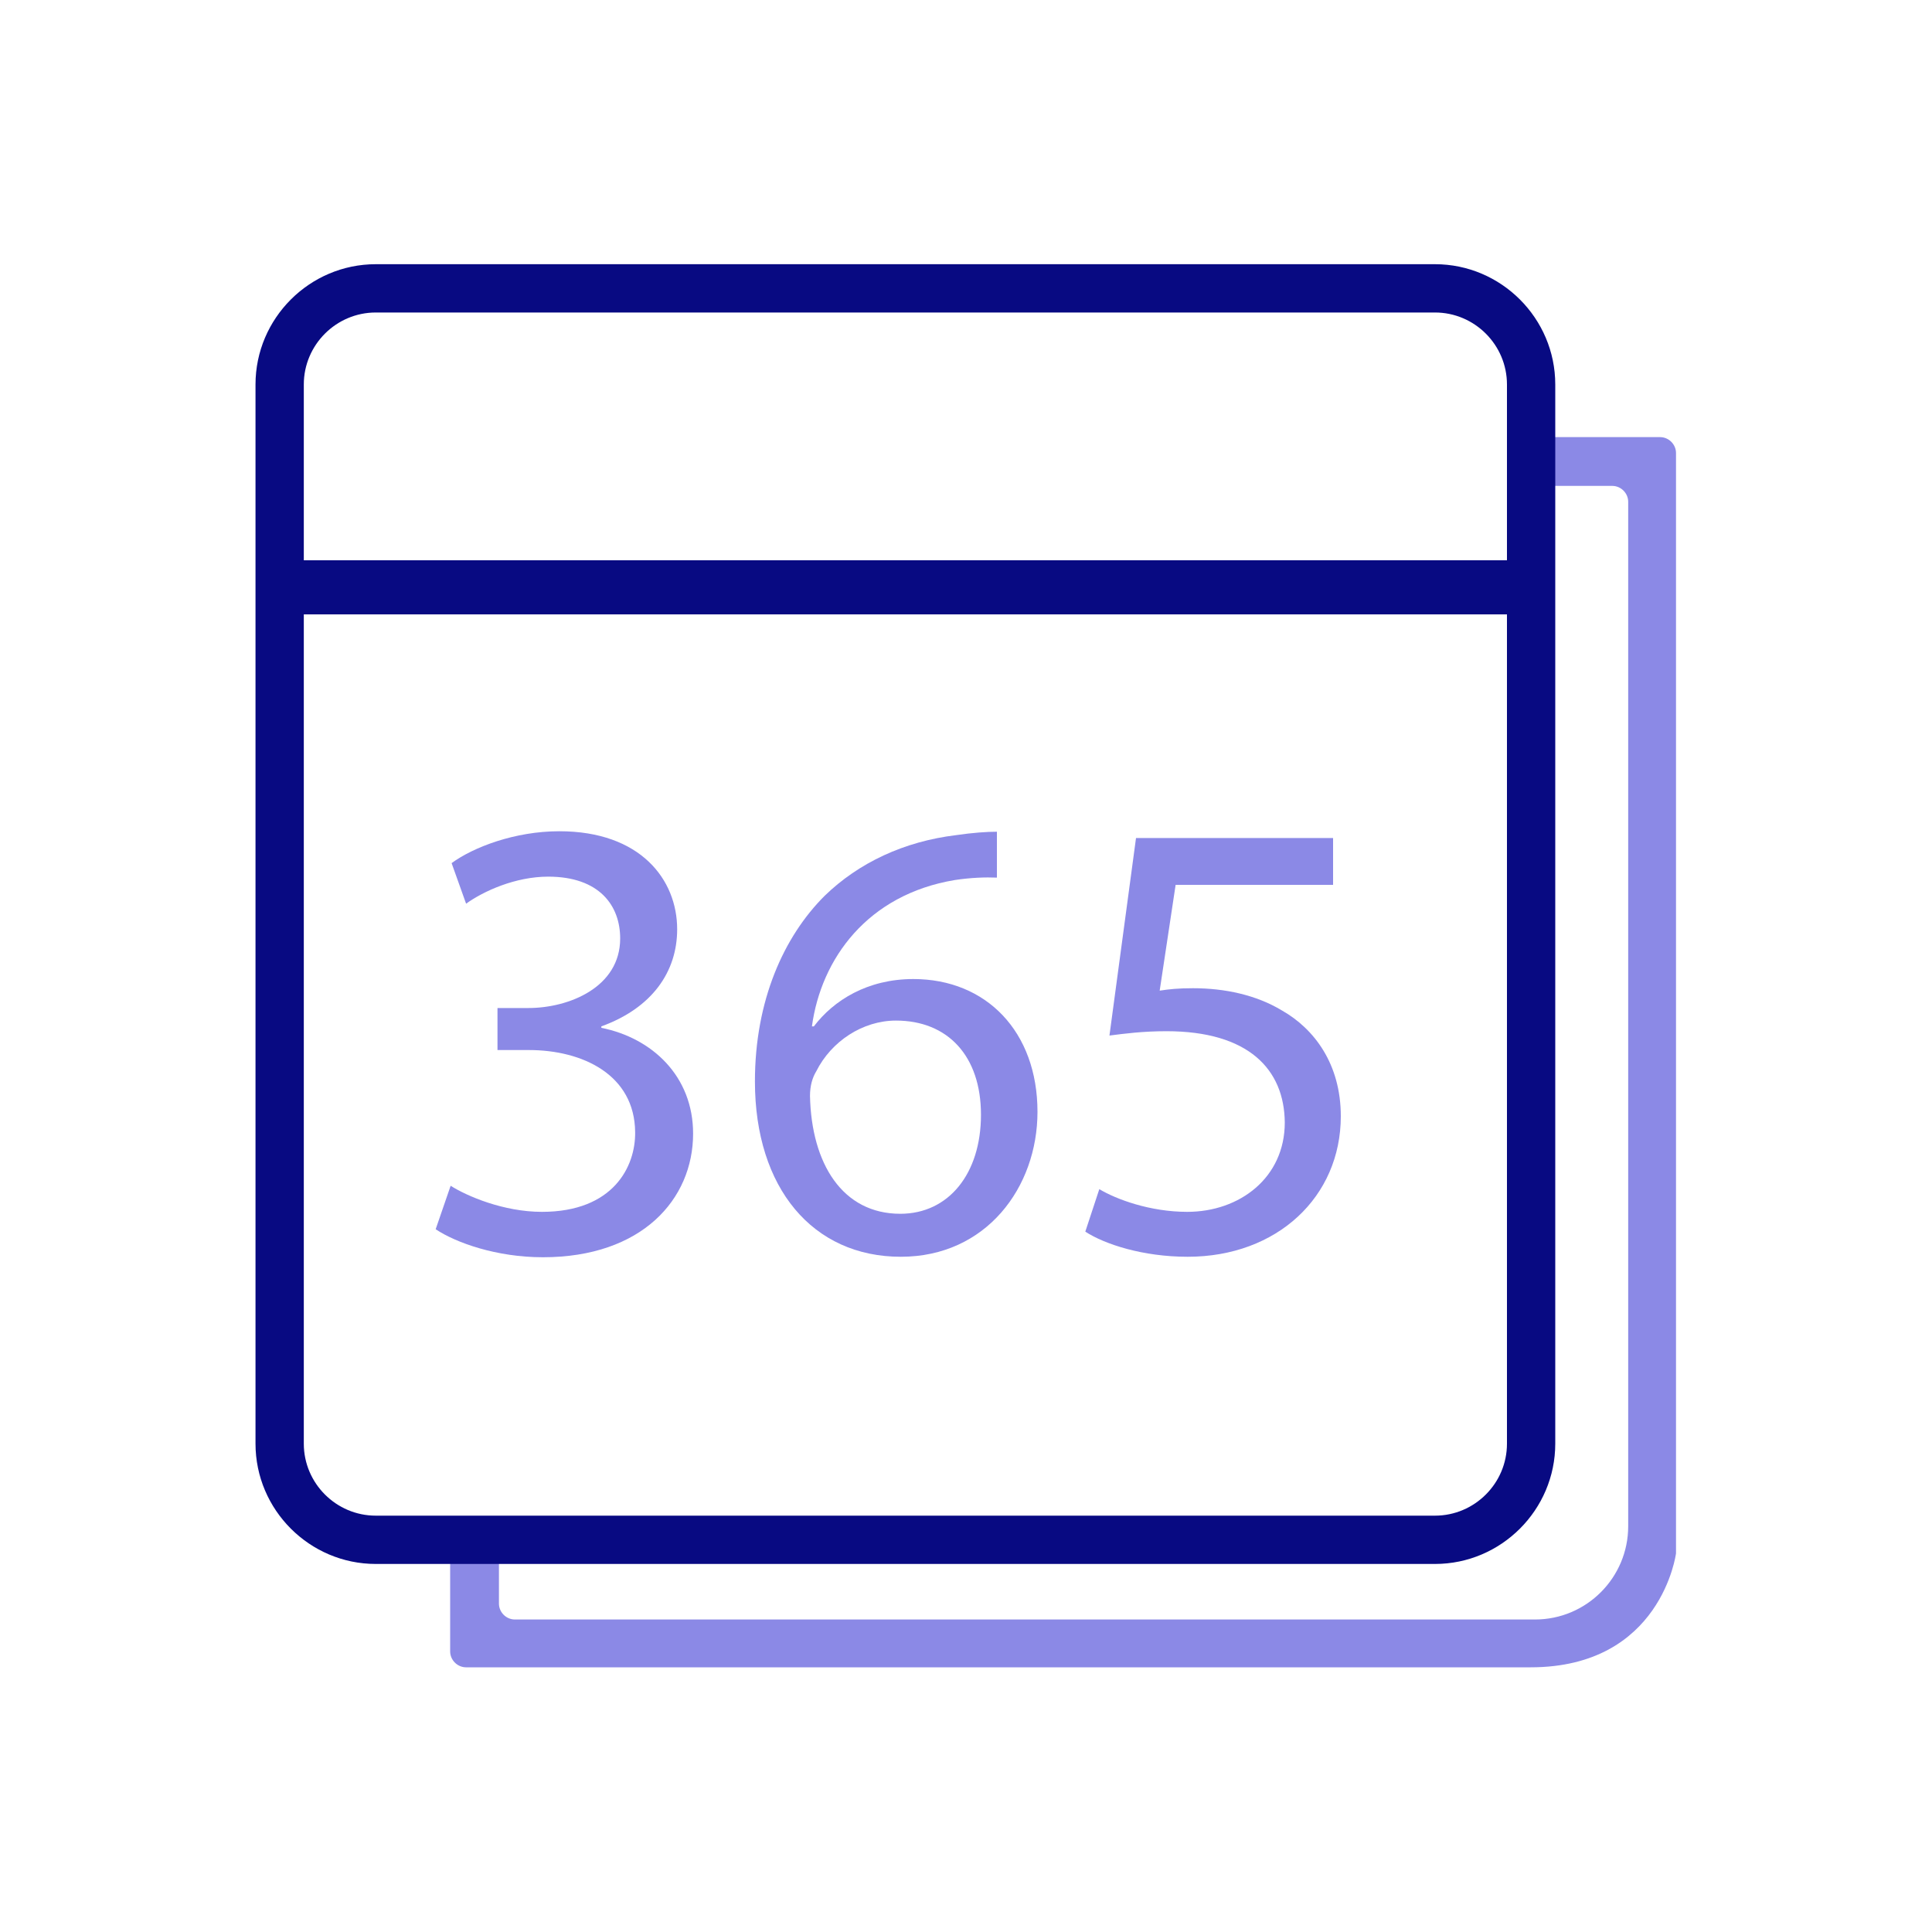 <?xml version="1.0" encoding="UTF-8"?>
<!-- Generator: Adobe Illustrator 28.1.0, SVG Export Plug-In . SVG Version: 6.00 Build 0)  -->
<svg xmlns="http://www.w3.org/2000/svg" xmlns:xlink="http://www.w3.org/1999/xlink" version="1.1" x="0px" y="0px" viewBox="0 0 400 400" style="enable-background:new 0 0 400 400;" xml:space="preserve">
<style type="text/css">
	.st0{fill:#8B89E6;}
	.st1{fill:#080A82;}
</style>
<g id="Layer_1">
</g>
<g id="Layer_2">
	<g>
		<path class="st0" d="M316.9,345.2c27.1,0,30.1-23.6,30.1-23.6l0-0.2V100.5v-6.7c0-1.8-1.5-3.3-3.3-3.3h-6.7h-16.7    c-1.8,0-3.3,1.5-3.3,3.3v3.5c0,1.8,1.5,3.3,3.3,3.3h13.5c1.8,0,3.3,1.5,3.3,3.3V316c0,10.6-8.6,19.3-19.3,19.3H106.6    c-1.8,0-3.3-1.5-3.3-3.3v-14.5c0-1.8-1.5-3.3-3.3-3.3h-3.5c-1.8,0-3.3,1.5-3.3,3.3v17.7v6.7c0,1.8,1.5,3.3,3.3,3.3h6.7h210.5    C314.8,345.2,315.8,345.2,316.9,345.2z"></path>
		<path class="st1" d="M297.1,54.7H77.8c-13.7,0-24.9,11.2-24.9,24.9v219.3c0,13.7,11.2,24.9,24.9,24.9h219.3    c13.7,0,24.9-11.2,24.9-24.9V79.6C322,65.9,310.8,54.7,297.1,54.7z M77.8,64.7h219.3c8.2,0,14.9,6.7,14.9,14.9v36.4H62.9V79.6    C62.9,71.4,69.6,64.7,77.8,64.7z M297.1,313.8H77.8c-8.2,0-14.9-6.7-14.9-14.9V127.2H312v171.7C312,307.1,305.3,313.8,297.1,313.8    z"></path>
	</g>
	<g>
		<path class="st0" d="M93.3,245.5c3.3,2.1,10.9,5.4,18.9,5.4c14.8,0,19.4-9.4,19.3-16.5c-0.1-11.9-10.9-17-22-17H103v-8.7h6.4    c8.4,0,19-4.3,19-14.4c0-6.8-4.3-12.8-14.9-12.8c-6.8,0-13.4,3-17,5.6l-3-8.4c4.5-3.3,13.1-6.6,22.3-6.6c16.8,0,24.4,10,24.4,20.3    c0,8.8-5.2,16.3-15.7,20.1v0.3c10.5,2.1,19,10,19,21.9c0,13.6-10.6,25.6-31.1,25.6c-9.6,0-18-3-22.2-5.8L93.3,245.5z"></path>
		<path class="st0" d="M206.4,181.7c-2.4-0.1-5.4,0-8.7,0.5c-18.1,3-27.7,16.3-29.6,30.3h0.4c4.1-5.4,11.1-9.8,20.6-9.8    c15.1,0,25.7,10.9,25.7,27.5c0,15.6-10.6,30-28.3,30c-18.2,0-30.2-14.2-30.2-36.3c0-16.8,6-30,14.4-38.4    c7.1-6.9,16.5-11.3,27.3-12.6c3.4-0.5,6.3-0.7,8.4-0.7V181.7z M203.1,230.8c0-12.2-6.9-19.5-17.6-19.5c-6.9,0-13.4,4.3-16.5,10.5    c-0.8,1.3-1.3,3-1.3,5.1c0.3,14,6.7,24.4,18.7,24.4C196.4,251.3,203.1,243,203.1,230.8z"></path>
		<path class="st0" d="M275.9,183.2h-32.5l-3.3,21.9c2-0.3,3.8-0.5,6.9-0.5c6.6,0,13.1,1.4,18.4,4.6c6.7,3.8,12.2,11.1,12.2,21.9    c0,16.7-13.2,29.1-31.7,29.1c-9.3,0-17.2-2.6-21.2-5.2l2.9-8.8c3.5,2.1,10.5,4.7,18.2,4.7c10.9,0,20.2-7.1,20.2-18.5    c-0.1-11-7.5-18.9-24.5-18.9c-4.9,0-8.7,0.5-11.8,0.9l5.5-40.9h40.8V183.2z"></path>
	</g>
</g>
</svg>
